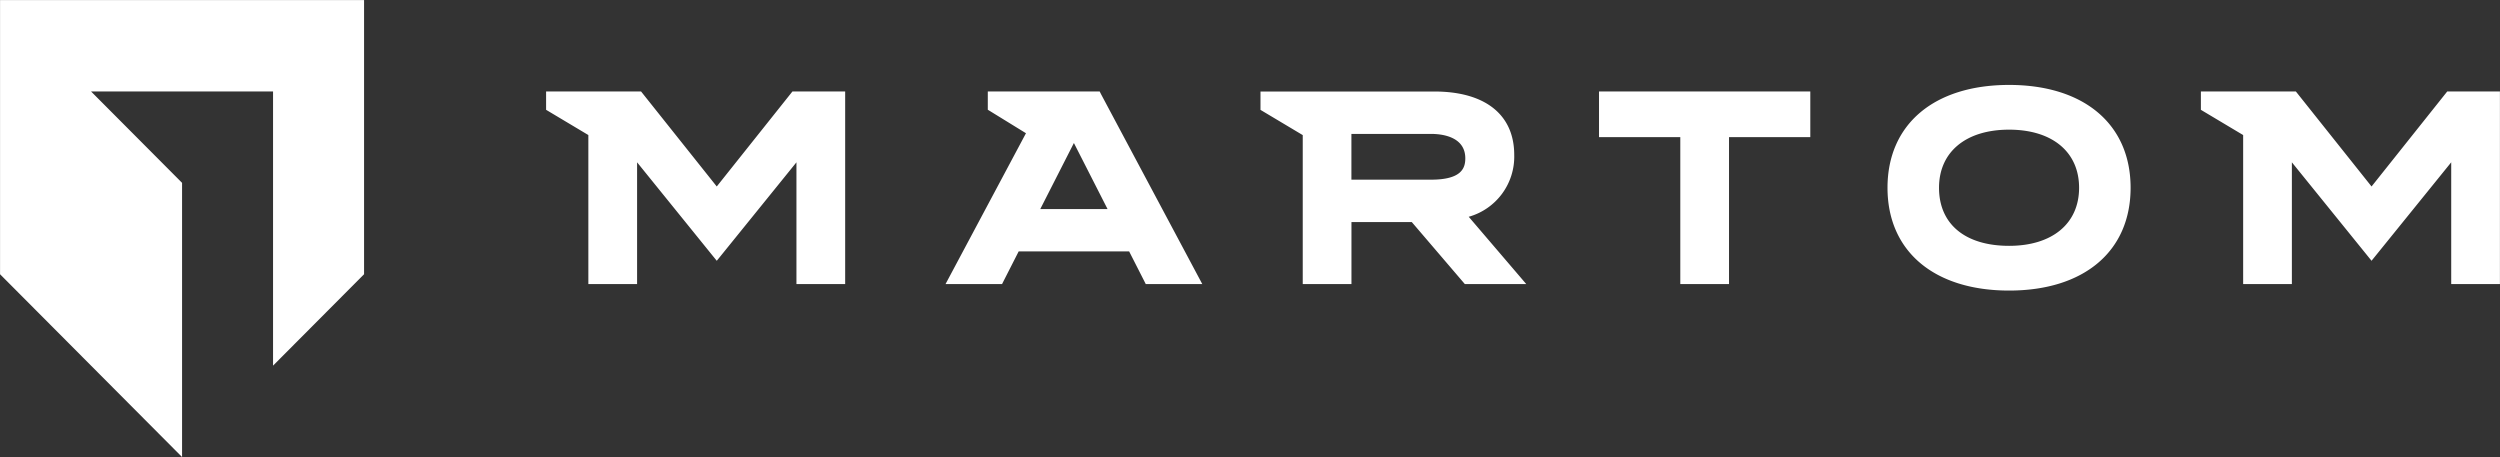 <svg xmlns="http://www.w3.org/2000/svg" width="190.688" height="34.875" viewBox="0 0 190.688 34.875">
  <rect x="0" y="0" width="190.688" height="34.875" fill="#333333" stroke="none"/>
<defs>
    <style>
      .cls-1 {
        fill: #fff;
        fill-rule: evenodd;
      }
    </style>
  </defs>
  <path id="LOGO" class="cls-1" d="M253.4,49.541c-5.72,0-9.274,3-9.274,7.843s3.554,7.842,9.274,7.842,9.268-3,9.268-7.842S259.117,49.541,253.4,49.541Zm5.339,7.845c0,2.731-2.046,4.428-5.339,4.428-3.347,0-5.345-1.655-5.345-4.428,0-2.734,2.047-4.433,5.342-4.433S258.739,54.652,258.739,57.385Zm-27.073-7.347h-9.545v3.483h6.2V64.728h3.716V53.522h6.2V50.039h-6.57Zm-70.391,0H160.6l-0.111.14-5.662,7.108-5.663-7.108-0.111-.14h-7.243v1.4l0.181,0.108,3.042,1.817V64.728h3.717V55.443L154.54,62.6l0.288,0.354,0.287-.354,5.79-7.156v9.285h3.716V50.039h-3.346Zm129.194,0h-3.65l-0.111.14-5.662,7.108-5.662-7.108-0.111-.14h-7.244v1.4l0.181,0.108,3.043,1.817V64.728h3.716V55.443l5.79,7.156,0.287,0.354,0.287-.354,5.79-7.156v9.285h3.716V50.039h-0.37Zm-106.335.2-0.1-.2H175.5v1.394l0.177,0.108,2.735,1.684L172.57,64.18l-0.292.548h4.312l0.1-.2,1.165-2.288h8.427l1.165,2.288,0.1,0.2h4.312l-0.292-.548Zm0.5,8.769h-5.131l2.565-5.037Zm27.549,0.59a4.763,4.763,0,0,0,3.471-4.721c0-3.072-2.221-4.834-6.094-4.834H196.3v1.4l0.18,0.108,3.043,1.817V64.728h3.716V60h4.6l3.936,4.6,0.111,0.13h4.685l-0.524-.614Zm-8.948-6.321h6.077c0.785,0,2.61.182,2.61,1.865,0,0.756-.3,1.625-2.61,1.625h-6.077v-3.49ZM100.16,43.068V63.981l6.942,6.971,6.941,6.971V57.009L107.1,50.039h13.883V70.952l6.942-6.971V43.068H100.16Z" transform="translate(-100.156 -43.063)"/>
</svg>
